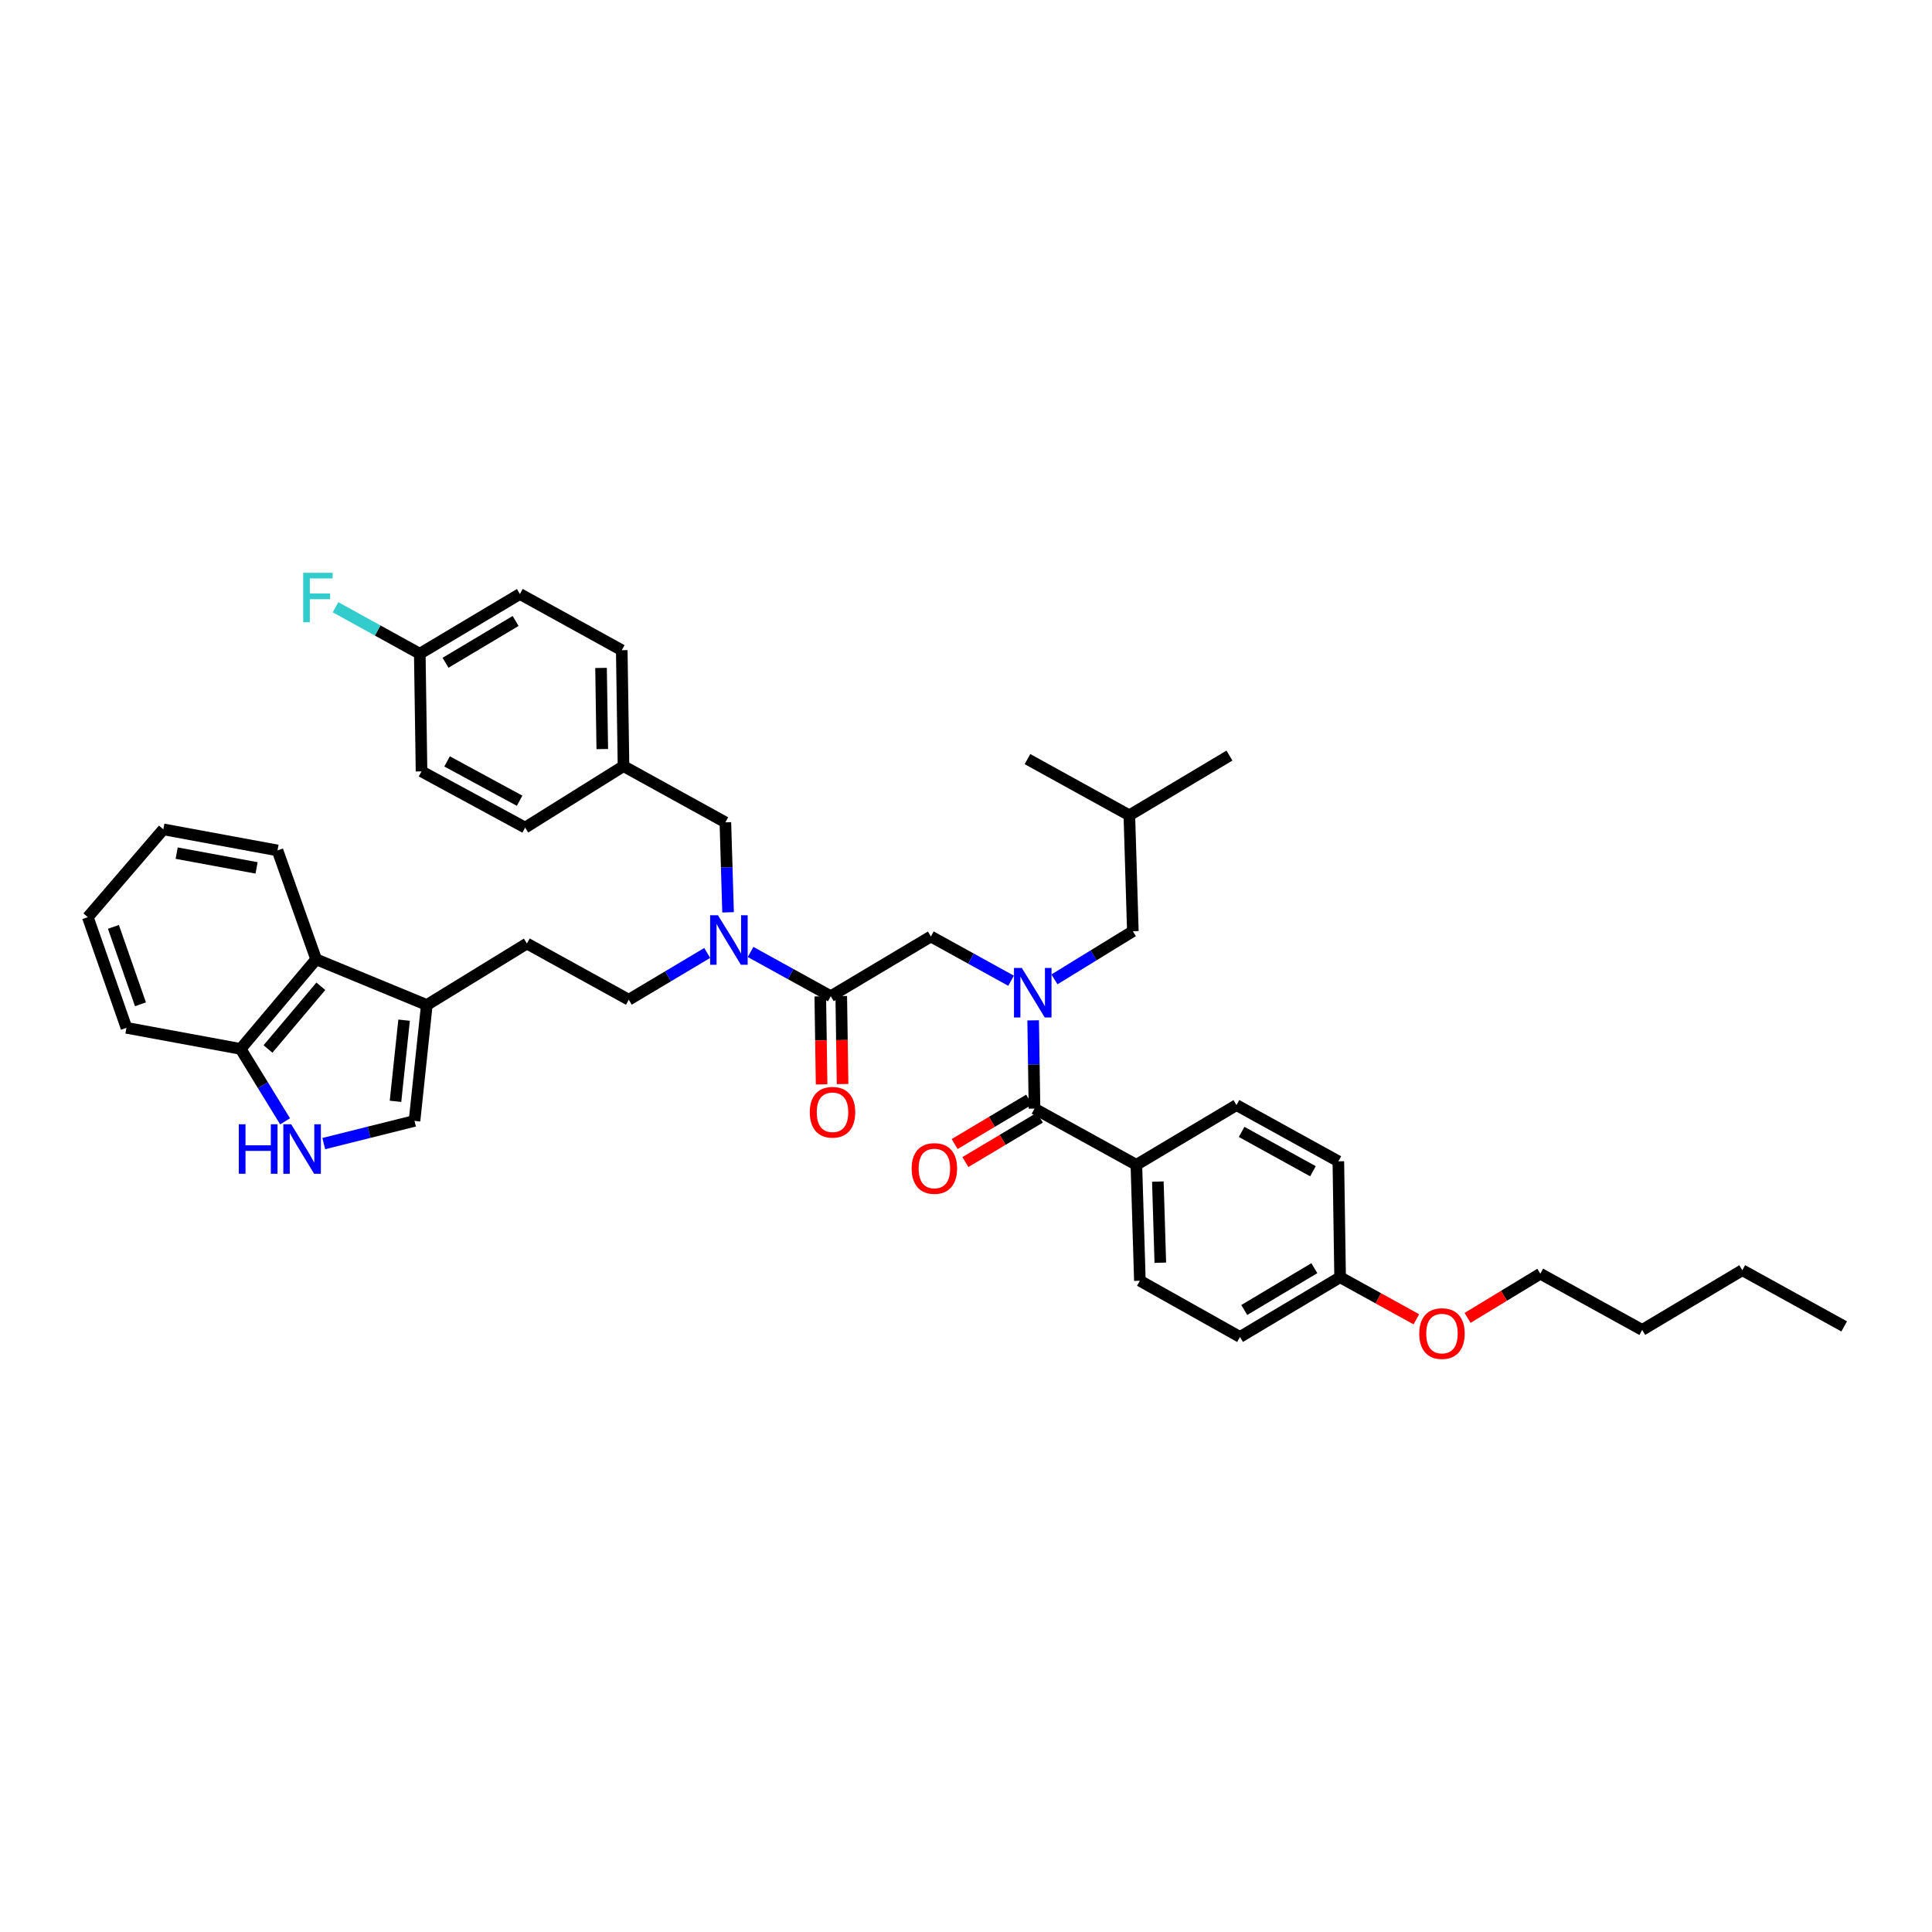 <?xml version='1.0' encoding='iso-8859-1'?>
<svg version='1.1' baseProfile='full'
              xmlns='http://www.w3.org/2000/svg'
                      xmlns:rdkit='http://www.rdkit.org/xml'
                      xmlns:xlink='http://www.w3.org/1999/xlink'
                  xml:space='preserve'
width='1000px' height='1000px' viewBox='0 0 1000 1000'>
<!-- END OF HEADER -->
<rect style='opacity:1.0;fill:#FFFFFF;stroke:none' width='1000' height='1000' x='0' y='0'> </rect>
<path class='bond-0' d='M 901.819,657.457 L 954.545,686.546' style='fill:none;fill-rule:evenodd;stroke:#000000;stroke-width:6px;stroke-linecap:butt;stroke-linejoin:miter;stroke-opacity:1' />
<path class='bond-1' d='M 901.819,657.457 L 849.996,688.367' style='fill:none;fill-rule:evenodd;stroke:#000000;stroke-width:6px;stroke-linecap:butt;stroke-linejoin:miter;stroke-opacity:1' />
<path class='bond-2' d='M 481.819,484.726 L 502.573,496.178' style='fill:none;fill-rule:evenodd;stroke:#000000;stroke-width:6px;stroke-linecap:butt;stroke-linejoin:miter;stroke-opacity:1' />
<path class='bond-2' d='M 502.573,496.178 L 523.326,507.63' style='fill:none;fill-rule:evenodd;stroke:#0000FF;stroke-width:6px;stroke-linecap:butt;stroke-linejoin:miter;stroke-opacity:1' />
<path class='bond-3' d='M 481.819,484.726 L 430.003,515.636' style='fill:none;fill-rule:evenodd;stroke:#000000;stroke-width:6px;stroke-linecap:butt;stroke-linejoin:miter;stroke-opacity:1' />
<path class='bond-4' d='M 545.781,506.922 L 566.072,494.461' style='fill:none;fill-rule:evenodd;stroke:#0000FF;stroke-width:6px;stroke-linecap:butt;stroke-linejoin:miter;stroke-opacity:1' />
<path class='bond-4' d='M 566.072,494.461 L 586.362,482' style='fill:none;fill-rule:evenodd;stroke:#000000;stroke-width:6px;stroke-linecap:butt;stroke-linejoin:miter;stroke-opacity:1' />
<path class='bond-5' d='M 534.763,528.129 L 535.11,550.974' style='fill:none;fill-rule:evenodd;stroke:#0000FF;stroke-width:6px;stroke-linecap:butt;stroke-linejoin:miter;stroke-opacity:1' />
<path class='bond-5' d='M 535.11,550.974 L 535.457,573.82' style='fill:none;fill-rule:evenodd;stroke:#000000;stroke-width:6px;stroke-linecap:butt;stroke-linejoin:miter;stroke-opacity:1' />
<path class='bond-6' d='M 424.577,515.718 L 424.92,538.491' style='fill:none;fill-rule:evenodd;stroke:#000000;stroke-width:6px;stroke-linecap:butt;stroke-linejoin:miter;stroke-opacity:1' />
<path class='bond-6' d='M 424.92,538.491 L 425.263,561.264' style='fill:none;fill-rule:evenodd;stroke:#FF0000;stroke-width:6px;stroke-linecap:butt;stroke-linejoin:miter;stroke-opacity:1' />
<path class='bond-6' d='M 435.43,515.554 L 435.773,538.327' style='fill:none;fill-rule:evenodd;stroke:#000000;stroke-width:6px;stroke-linecap:butt;stroke-linejoin:miter;stroke-opacity:1' />
<path class='bond-6' d='M 435.773,538.327 L 436.116,561.1' style='fill:none;fill-rule:evenodd;stroke:#FF0000;stroke-width:6px;stroke-linecap:butt;stroke-linejoin:miter;stroke-opacity:1' />
<path class='bond-7' d='M 430.003,515.636 L 409.25,504.186' style='fill:none;fill-rule:evenodd;stroke:#000000;stroke-width:6px;stroke-linecap:butt;stroke-linejoin:miter;stroke-opacity:1' />
<path class='bond-7' d='M 409.25,504.186 L 388.496,492.737' style='fill:none;fill-rule:evenodd;stroke:#0000FF;stroke-width:6px;stroke-linecap:butt;stroke-linejoin:miter;stroke-opacity:1' />
<path class='bond-8' d='M 532.677,569.159 L 513.399,580.657' style='fill:none;fill-rule:evenodd;stroke:#000000;stroke-width:6px;stroke-linecap:butt;stroke-linejoin:miter;stroke-opacity:1' />
<path class='bond-8' d='M 513.399,580.657 L 494.121,592.156' style='fill:none;fill-rule:evenodd;stroke:#FF0000;stroke-width:6px;stroke-linecap:butt;stroke-linejoin:miter;stroke-opacity:1' />
<path class='bond-8' d='M 538.237,578.481 L 518.959,589.979' style='fill:none;fill-rule:evenodd;stroke:#000000;stroke-width:6px;stroke-linecap:butt;stroke-linejoin:miter;stroke-opacity:1' />
<path class='bond-8' d='M 518.959,589.979 L 499.682,601.478' style='fill:none;fill-rule:evenodd;stroke:#FF0000;stroke-width:6px;stroke-linecap:butt;stroke-linejoin:miter;stroke-opacity:1' />
<path class='bond-9' d='M 535.457,573.82 L 588.184,602.909' style='fill:none;fill-rule:evenodd;stroke:#000000;stroke-width:6px;stroke-linecap:butt;stroke-linejoin:miter;stroke-opacity:1' />
<path class='bond-10' d='M 849.996,688.367 L 797.27,659.272' style='fill:none;fill-rule:evenodd;stroke:#000000;stroke-width:6px;stroke-linecap:butt;stroke-linejoin:miter;stroke-opacity:1' />
<path class='bond-11' d='M 797.27,659.272 L 778.44,670.705' style='fill:none;fill-rule:evenodd;stroke:#000000;stroke-width:6px;stroke-linecap:butt;stroke-linejoin:miter;stroke-opacity:1' />
<path class='bond-11' d='M 778.44,670.705 L 759.611,682.138' style='fill:none;fill-rule:evenodd;stroke:#FF0000;stroke-width:6px;stroke-linecap:butt;stroke-linejoin:miter;stroke-opacity:1' />
<path class='bond-12' d='M 586.362,482 L 584.547,422.001' style='fill:none;fill-rule:evenodd;stroke:#000000;stroke-width:6px;stroke-linecap:butt;stroke-linejoin:miter;stroke-opacity:1' />
<path class='bond-13' d='M 366.053,493.241 L 345.754,505.349' style='fill:none;fill-rule:evenodd;stroke:#0000FF;stroke-width:6px;stroke-linecap:butt;stroke-linejoin:miter;stroke-opacity:1' />
<path class='bond-13' d='M 345.754,505.349 L 325.454,517.457' style='fill:none;fill-rule:evenodd;stroke:#000000;stroke-width:6px;stroke-linecap:butt;stroke-linejoin:miter;stroke-opacity:1' />
<path class='bond-14' d='M 376.848,472.216 L 376.152,448.927' style='fill:none;fill-rule:evenodd;stroke:#0000FF;stroke-width:6px;stroke-linecap:butt;stroke-linejoin:miter;stroke-opacity:1' />
<path class='bond-14' d='M 376.152,448.927 L 375.455,425.637' style='fill:none;fill-rule:evenodd;stroke:#000000;stroke-width:6px;stroke-linecap:butt;stroke-linejoin:miter;stroke-opacity:1' />
<path class='bond-15' d='M 375.455,425.637 L 322.728,396.548' style='fill:none;fill-rule:evenodd;stroke:#000000;stroke-width:6px;stroke-linecap:butt;stroke-linejoin:miter;stroke-opacity:1' />
<path class='bond-16' d='M 167.579,591.923 L 191.064,586.052' style='fill:none;fill-rule:evenodd;stroke:#0000FF;stroke-width:6px;stroke-linecap:butt;stroke-linejoin:miter;stroke-opacity:1' />
<path class='bond-16' d='M 191.064,586.052 L 214.549,580.182' style='fill:none;fill-rule:evenodd;stroke:#000000;stroke-width:6px;stroke-linecap:butt;stroke-linejoin:miter;stroke-opacity:1' />
<path class='bond-17' d='M 147.566,580.398 L 136.056,561.654' style='fill:none;fill-rule:evenodd;stroke:#0000FF;stroke-width:6px;stroke-linecap:butt;stroke-linejoin:miter;stroke-opacity:1' />
<path class='bond-17' d='M 136.056,561.654 L 124.545,542.91' style='fill:none;fill-rule:evenodd;stroke:#000000;stroke-width:6px;stroke-linecap:butt;stroke-linejoin:miter;stroke-opacity:1' />
<path class='bond-18' d='M 214.549,580.182 L 220.911,520.183' style='fill:none;fill-rule:evenodd;stroke:#000000;stroke-width:6px;stroke-linecap:butt;stroke-linejoin:miter;stroke-opacity:1' />
<path class='bond-18' d='M 204.71,570.037 L 209.163,528.038' style='fill:none;fill-rule:evenodd;stroke:#000000;stroke-width:6px;stroke-linecap:butt;stroke-linejoin:miter;stroke-opacity:1' />
<path class='bond-19' d='M 220.911,520.183 L 272.727,488.368' style='fill:none;fill-rule:evenodd;stroke:#000000;stroke-width:6px;stroke-linecap:butt;stroke-linejoin:miter;stroke-opacity:1' />
<path class='bond-20' d='M 220.911,520.183 L 163.638,496.545' style='fill:none;fill-rule:evenodd;stroke:#000000;stroke-width:6px;stroke-linecap:butt;stroke-linejoin:miter;stroke-opacity:1' />
<path class='bond-21' d='M 163.638,496.545 L 124.545,542.91' style='fill:none;fill-rule:evenodd;stroke:#000000;stroke-width:6px;stroke-linecap:butt;stroke-linejoin:miter;stroke-opacity:1' />
<path class='bond-21' d='M 166.072,510.496 L 138.707,542.952' style='fill:none;fill-rule:evenodd;stroke:#000000;stroke-width:6px;stroke-linecap:butt;stroke-linejoin:miter;stroke-opacity:1' />
<path class='bond-22' d='M 163.638,496.545 L 143.636,440.182' style='fill:none;fill-rule:evenodd;stroke:#000000;stroke-width:6px;stroke-linecap:butt;stroke-linejoin:miter;stroke-opacity:1' />
<path class='bond-23' d='M 124.545,542.91 L 65.456,532.001' style='fill:none;fill-rule:evenodd;stroke:#000000;stroke-width:6px;stroke-linecap:butt;stroke-linejoin:miter;stroke-opacity:1' />
<path class='bond-24' d='M 272.727,488.368 L 325.454,517.457' style='fill:none;fill-rule:evenodd;stroke:#000000;stroke-width:6px;stroke-linecap:butt;stroke-linejoin:miter;stroke-opacity:1' />
<path class='bond-25' d='M 143.636,440.182 L 84.547,429.273' style='fill:none;fill-rule:evenodd;stroke:#000000;stroke-width:6px;stroke-linecap:butt;stroke-linejoin:miter;stroke-opacity:1' />
<path class='bond-25' d='M 132.802,449.219 L 91.44,441.583' style='fill:none;fill-rule:evenodd;stroke:#000000;stroke-width:6px;stroke-linecap:butt;stroke-linejoin:miter;stroke-opacity:1' />
<path class='bond-26' d='M 65.456,532.001 L 45.455,474.728' style='fill:none;fill-rule:evenodd;stroke:#000000;stroke-width:6px;stroke-linecap:butt;stroke-linejoin:miter;stroke-opacity:1' />
<path class='bond-26' d='M 72.703,519.832 L 58.702,479.74' style='fill:none;fill-rule:evenodd;stroke:#000000;stroke-width:6px;stroke-linecap:butt;stroke-linejoin:miter;stroke-opacity:1' />
<path class='bond-27' d='M 84.547,429.273 L 45.455,474.728' style='fill:none;fill-rule:evenodd;stroke:#000000;stroke-width:6px;stroke-linecap:butt;stroke-linejoin:miter;stroke-opacity:1' />
<path class='bond-28' d='M 322.728,396.548 L 321.818,336.549' style='fill:none;fill-rule:evenodd;stroke:#000000;stroke-width:6px;stroke-linecap:butt;stroke-linejoin:miter;stroke-opacity:1' />
<path class='bond-28' d='M 311.739,387.713 L 311.102,345.714' style='fill:none;fill-rule:evenodd;stroke:#000000;stroke-width:6px;stroke-linecap:butt;stroke-linejoin:miter;stroke-opacity:1' />
<path class='bond-29' d='M 322.728,396.548 L 271.817,428.363' style='fill:none;fill-rule:evenodd;stroke:#000000;stroke-width:6px;stroke-linecap:butt;stroke-linejoin:miter;stroke-opacity:1' />
<path class='bond-30' d='M 321.818,336.549 L 269.091,307.454' style='fill:none;fill-rule:evenodd;stroke:#000000;stroke-width:6px;stroke-linecap:butt;stroke-linejoin:miter;stroke-opacity:1' />
<path class='bond-31' d='M 269.091,307.454 L 217.275,338.364' style='fill:none;fill-rule:evenodd;stroke:#000000;stroke-width:6px;stroke-linecap:butt;stroke-linejoin:miter;stroke-opacity:1' />
<path class='bond-31' d='M 266.879,321.412 L 230.608,343.049' style='fill:none;fill-rule:evenodd;stroke:#000000;stroke-width:6px;stroke-linecap:butt;stroke-linejoin:miter;stroke-opacity:1' />
<path class='bond-32' d='M 217.275,338.364 L 218.185,399.274' style='fill:none;fill-rule:evenodd;stroke:#000000;stroke-width:6px;stroke-linecap:butt;stroke-linejoin:miter;stroke-opacity:1' />
<path class='bond-33' d='M 217.275,338.364 L 195.472,326.336' style='fill:none;fill-rule:evenodd;stroke:#000000;stroke-width:6px;stroke-linecap:butt;stroke-linejoin:miter;stroke-opacity:1' />
<path class='bond-33' d='M 195.472,326.336 L 173.67,314.308' style='fill:none;fill-rule:evenodd;stroke:#33CCCC;stroke-width:6px;stroke-linecap:butt;stroke-linejoin:miter;stroke-opacity:1' />
<path class='bond-34' d='M 218.185,399.274 L 271.817,428.363' style='fill:none;fill-rule:evenodd;stroke:#000000;stroke-width:6px;stroke-linecap:butt;stroke-linejoin:miter;stroke-opacity:1' />
<path class='bond-34' d='M 231.405,394.096 L 268.947,414.459' style='fill:none;fill-rule:evenodd;stroke:#000000;stroke-width:6px;stroke-linecap:butt;stroke-linejoin:miter;stroke-opacity:1' />
<path class='bond-35' d='M 584.547,422.001 L 636.364,391.091' style='fill:none;fill-rule:evenodd;stroke:#000000;stroke-width:6px;stroke-linecap:butt;stroke-linejoin:miter;stroke-opacity:1' />
<path class='bond-36' d='M 584.547,422.001 L 531.821,392.912' style='fill:none;fill-rule:evenodd;stroke:#000000;stroke-width:6px;stroke-linecap:butt;stroke-linejoin:miter;stroke-opacity:1' />
<path class='bond-37' d='M 733.1,682.864 L 713.368,671.979' style='fill:none;fill-rule:evenodd;stroke:#FF0000;stroke-width:6px;stroke-linecap:butt;stroke-linejoin:miter;stroke-opacity:1' />
<path class='bond-37' d='M 713.368,671.979 L 693.637,661.093' style='fill:none;fill-rule:evenodd;stroke:#000000;stroke-width:6px;stroke-linecap:butt;stroke-linejoin:miter;stroke-opacity:1' />
<path class='bond-38' d='M 693.637,661.093 L 641.815,692.003' style='fill:none;fill-rule:evenodd;stroke:#000000;stroke-width:6px;stroke-linecap:butt;stroke-linejoin:miter;stroke-opacity:1' />
<path class='bond-38' d='M 680.304,656.408 L 644.028,678.045' style='fill:none;fill-rule:evenodd;stroke:#000000;stroke-width:6px;stroke-linecap:butt;stroke-linejoin:miter;stroke-opacity:1' />
<path class='bond-39' d='M 693.637,661.093 L 692.727,601.094' style='fill:none;fill-rule:evenodd;stroke:#000000;stroke-width:6px;stroke-linecap:butt;stroke-linejoin:miter;stroke-opacity:1' />
<path class='bond-40' d='M 692.727,601.094 L 640,571.999' style='fill:none;fill-rule:evenodd;stroke:#000000;stroke-width:6px;stroke-linecap:butt;stroke-linejoin:miter;stroke-opacity:1' />
<path class='bond-40' d='M 679.574,606.233 L 642.665,585.866' style='fill:none;fill-rule:evenodd;stroke:#000000;stroke-width:6px;stroke-linecap:butt;stroke-linejoin:miter;stroke-opacity:1' />
<path class='bond-41' d='M 640,571.999 L 588.184,602.909' style='fill:none;fill-rule:evenodd;stroke:#000000;stroke-width:6px;stroke-linecap:butt;stroke-linejoin:miter;stroke-opacity:1' />
<path class='bond-42' d='M 588.184,602.909 L 589.999,662.908' style='fill:none;fill-rule:evenodd;stroke:#000000;stroke-width:6px;stroke-linecap:butt;stroke-linejoin:miter;stroke-opacity:1' />
<path class='bond-42' d='M 599.305,611.581 L 600.575,653.58' style='fill:none;fill-rule:evenodd;stroke:#000000;stroke-width:6px;stroke-linecap:butt;stroke-linejoin:miter;stroke-opacity:1' />
<path class='bond-43' d='M 589.999,662.908 L 641.815,692.003' style='fill:none;fill-rule:evenodd;stroke:#000000;stroke-width:6px;stroke-linecap:butt;stroke-linejoin:miter;stroke-opacity:1' />
<path  class='atom-2' d='M 528.884 501.013
L 537.278 514.581
Q 538.11 515.919, 539.449 518.343
Q 540.787 520.768, 540.86 520.912
L 540.86 501.013
L 544.261 501.013
L 544.261 526.629
L 540.751 526.629
L 531.742 511.795
Q 530.693 510.058, 529.571 508.068
Q 528.486 506.078, 528.16 505.463
L 528.16 526.629
L 524.832 526.629
L 524.832 501.013
L 528.884 501.013
' fill='#0000FF'/>
<path  class='atom-4' d='M 419.149 575.707
Q 419.149 569.557, 422.188 566.12
Q 425.227 562.682, 430.908 562.682
Q 436.588 562.682, 439.627 566.12
Q 442.666 569.557, 442.666 575.707
Q 442.666 581.93, 439.591 585.476
Q 436.516 588.986, 430.908 588.986
Q 425.264 588.986, 422.188 585.476
Q 419.149 581.967, 419.149 575.707
M 430.908 586.091
Q 434.815 586.091, 436.914 583.486
Q 439.048 580.845, 439.048 575.707
Q 439.048 570.678, 436.914 568.146
Q 434.815 565.577, 430.908 565.577
Q 427 565.577, 424.866 568.109
Q 422.767 570.642, 422.767 575.707
Q 422.767 580.881, 424.866 583.486
Q 427 586.091, 430.908 586.091
' fill='#FF0000'/>
<path  class='atom-6' d='M 471.876 604.802
Q 471.876 598.652, 474.915 595.215
Q 477.954 591.777, 483.634 591.777
Q 489.315 591.777, 492.354 595.215
Q 495.393 598.652, 495.393 604.802
Q 495.393 611.025, 492.318 614.571
Q 489.242 618.081, 483.634 618.081
Q 477.99 618.081, 474.915 614.571
Q 471.876 611.062, 471.876 604.802
M 483.634 615.186
Q 487.542 615.186, 489.64 612.581
Q 491.775 609.94, 491.775 604.802
Q 491.775 599.773, 489.64 597.241
Q 487.542 594.672, 483.634 594.672
Q 479.727 594.672, 477.592 597.204
Q 475.494 599.737, 475.494 604.802
Q 475.494 609.976, 477.592 612.581
Q 479.727 615.186, 483.634 615.186
' fill='#FF0000'/>
<path  class='atom-10' d='M 371.614 473.739
L 380.008 487.307
Q 380.84 488.645, 382.179 491.069
Q 383.517 493.494, 383.59 493.638
L 383.59 473.739
L 386.991 473.739
L 386.991 499.355
L 383.481 499.355
L 374.472 484.521
Q 373.423 482.784, 372.302 480.794
Q 371.216 478.804, 370.891 478.189
L 370.891 499.355
L 367.562 499.355
L 367.562 473.739
L 371.614 473.739
' fill='#0000FF'/>
<path  class='atom-12' d='M 123.604 581.918
L 127.077 581.918
L 127.077 592.809
L 140.175 592.809
L 140.175 581.918
L 143.648 581.918
L 143.648 607.534
L 140.175 607.534
L 140.175 595.703
L 127.077 595.703
L 127.077 607.534
L 123.604 607.534
L 123.604 581.918
' fill='#0000FF'/>
<path  class='atom-12' d='M 150.703 581.918
L 159.097 595.486
Q 159.929 596.825, 161.268 599.249
Q 162.606 601.673, 162.679 601.817
L 162.679 581.918
L 166.08 581.918
L 166.08 607.534
L 162.57 607.534
L 153.561 592.7
Q 152.512 590.963, 151.391 588.973
Q 150.305 586.984, 149.979 586.368
L 149.979 607.534
L 146.651 607.534
L 146.651 581.918
L 150.703 581.918
' fill='#0000FF'/>
<path  class='atom-29' d='M 156.932 296.468
L 172.164 296.468
L 172.164 299.398
L 160.369 299.398
L 160.369 307.177
L 170.862 307.177
L 170.862 310.144
L 160.369 310.144
L 160.369 322.083
L 156.932 322.083
L 156.932 296.468
' fill='#33CCCC'/>
<path  class='atom-33' d='M 734.605 690.254
Q 734.605 684.104, 737.644 680.666
Q 740.684 677.229, 746.364 677.229
Q 752.044 677.229, 755.083 680.666
Q 758.122 684.104, 758.122 690.254
Q 758.122 696.477, 755.047 700.023
Q 751.972 703.532, 746.364 703.532
Q 740.72 703.532, 737.644 700.023
Q 734.605 696.513, 734.605 690.254
M 746.364 700.638
Q 750.271 700.638, 752.37 698.033
Q 754.504 695.392, 754.504 690.254
Q 754.504 685.225, 752.37 682.693
Q 750.271 680.124, 746.364 680.124
Q 742.456 680.124, 740.322 682.656
Q 738.223 685.189, 738.223 690.254
Q 738.223 695.428, 740.322 698.033
Q 742.456 700.638, 746.364 700.638
' fill='#FF0000'/>
</svg>
